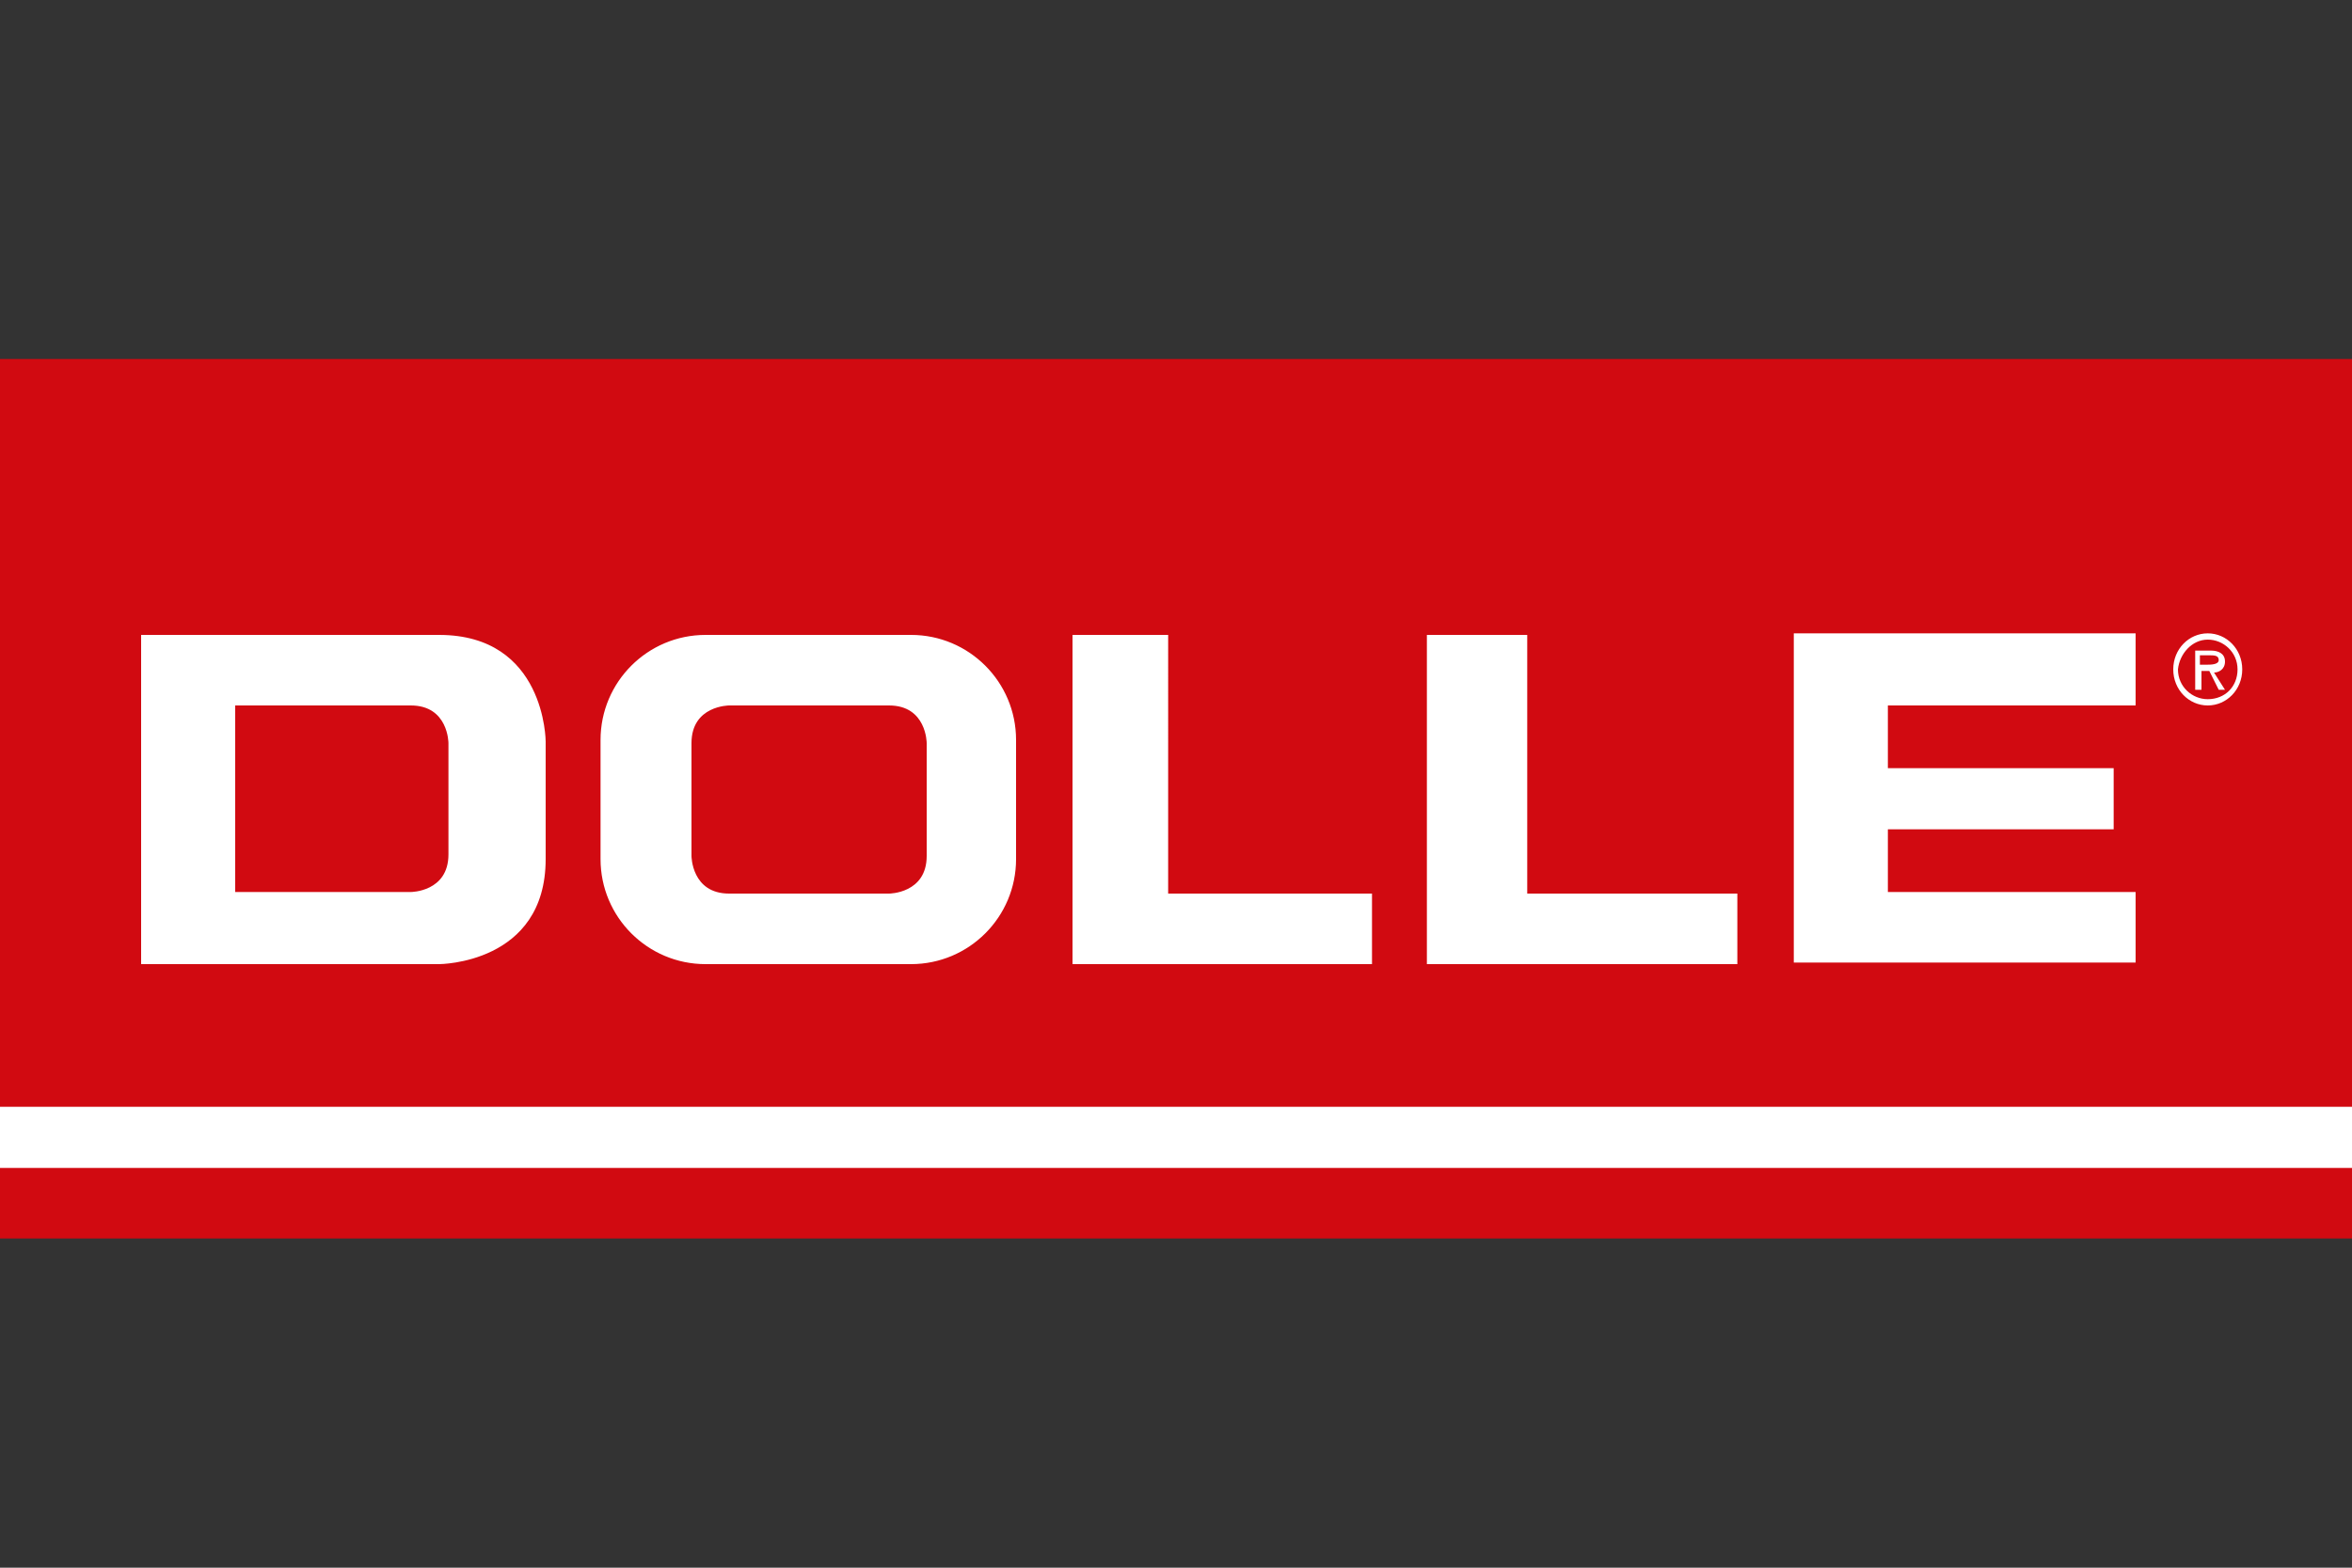 <?xml version="1.0" encoding="utf-8"?>
<svg xmlns="http://www.w3.org/2000/svg" xmlns:xlink="http://www.w3.org/1999/xlink" version="1.1" id="Ebene_1" x="0px" y="0px" viewBox="0 0 150 100" style="enable-background:new 0 0 150 100;">
<rect x="0" y="0" width="150" height="100" fill="#333333" stroke="none"/>
<style type="text/css">
	.st0{fill:#D10A11;}
	.st1{fill:none;}
	.st2{fill:#FFFFFF;}
</style>
<rect x="-0.1" y="22.9" class="st0" width="150.1" height="56.1"/>
<rect x="-0.1" y="22.9" class="st1" width="150.1" height="56.1"/>
<rect x="-0.1" y="70.6" class="st2" width="150.1" height="3.9"/>
<path class="st2" d="M28.6,47.4c0,0,0-2.4-2.4-2.4H15v11.9h11.2c0,0,2.4,0,2.4-2.4V47.4z M28,61.5H9v-21h19c6.8,0,6.8,6.8,6.8,6.8&#xA;	v7.5C34.8,61.5,28,61.5,28,61.5 M140.9,41.8c0.3,0,0.6,0,0.6,0.3c0,0.3-0.5,0.3-0.8,0.3h-0.4v-0.6H140.9z M141.2,42.9&#xA;	c0.3,0,0.7-0.2,0.7-0.7c0-0.5-0.4-0.7-0.9-0.7h-1V44h0.4v-1.2h0.5l0.6,1.2h0.4L141.2,42.9z M140.8,40.8c1,0,1.9,0.8,1.9,1.9&#xA;	c0,1.1-0.8,1.9-1.9,1.9c-1,0-1.9-0.8-1.9-1.9C139,41.7,139.8,40.8,140.8,40.8 M140.8,45c1.2,0,2.2-1,2.2-2.3s-1-2.3-2.2-2.3&#xA;	s-2.2,1-2.2,2.3S139.6,45,140.8,45 M136.2,40.5V45h-15.8v4h14.4v3.9h-14.4v4h15.8v4.5h-21.8v-21H136.2z M91,40.5v21h19.8v-4.5H97.4&#xA;	V40.5H91z M68.4,61.5h19.1v-4.5h-13V40.5h-6.1V61.5z M59.1,54.6c0,2.4-2.4,2.4-2.4,2.4H46.5c-2.4,0-2.4-2.4-2.4-2.4v-7.2&#xA;	c0-2.4,2.4-2.4,2.4-2.4h10.2c2.4,0,2.4,2.4,2.4,2.4V54.6z M64.8,54.8v-7.6c0-3.7-3-6.7-6.7-6.7H45c-3.7,0-6.7,3-6.7,6.7v7.6&#xA;	c0,3.7,3,6.7,6.7,6.7c0,0,0,0,0,0h13.1c0,0,0,0,0,0C61.8,61.5,64.8,58.5,64.8,54.8"/>
</svg>